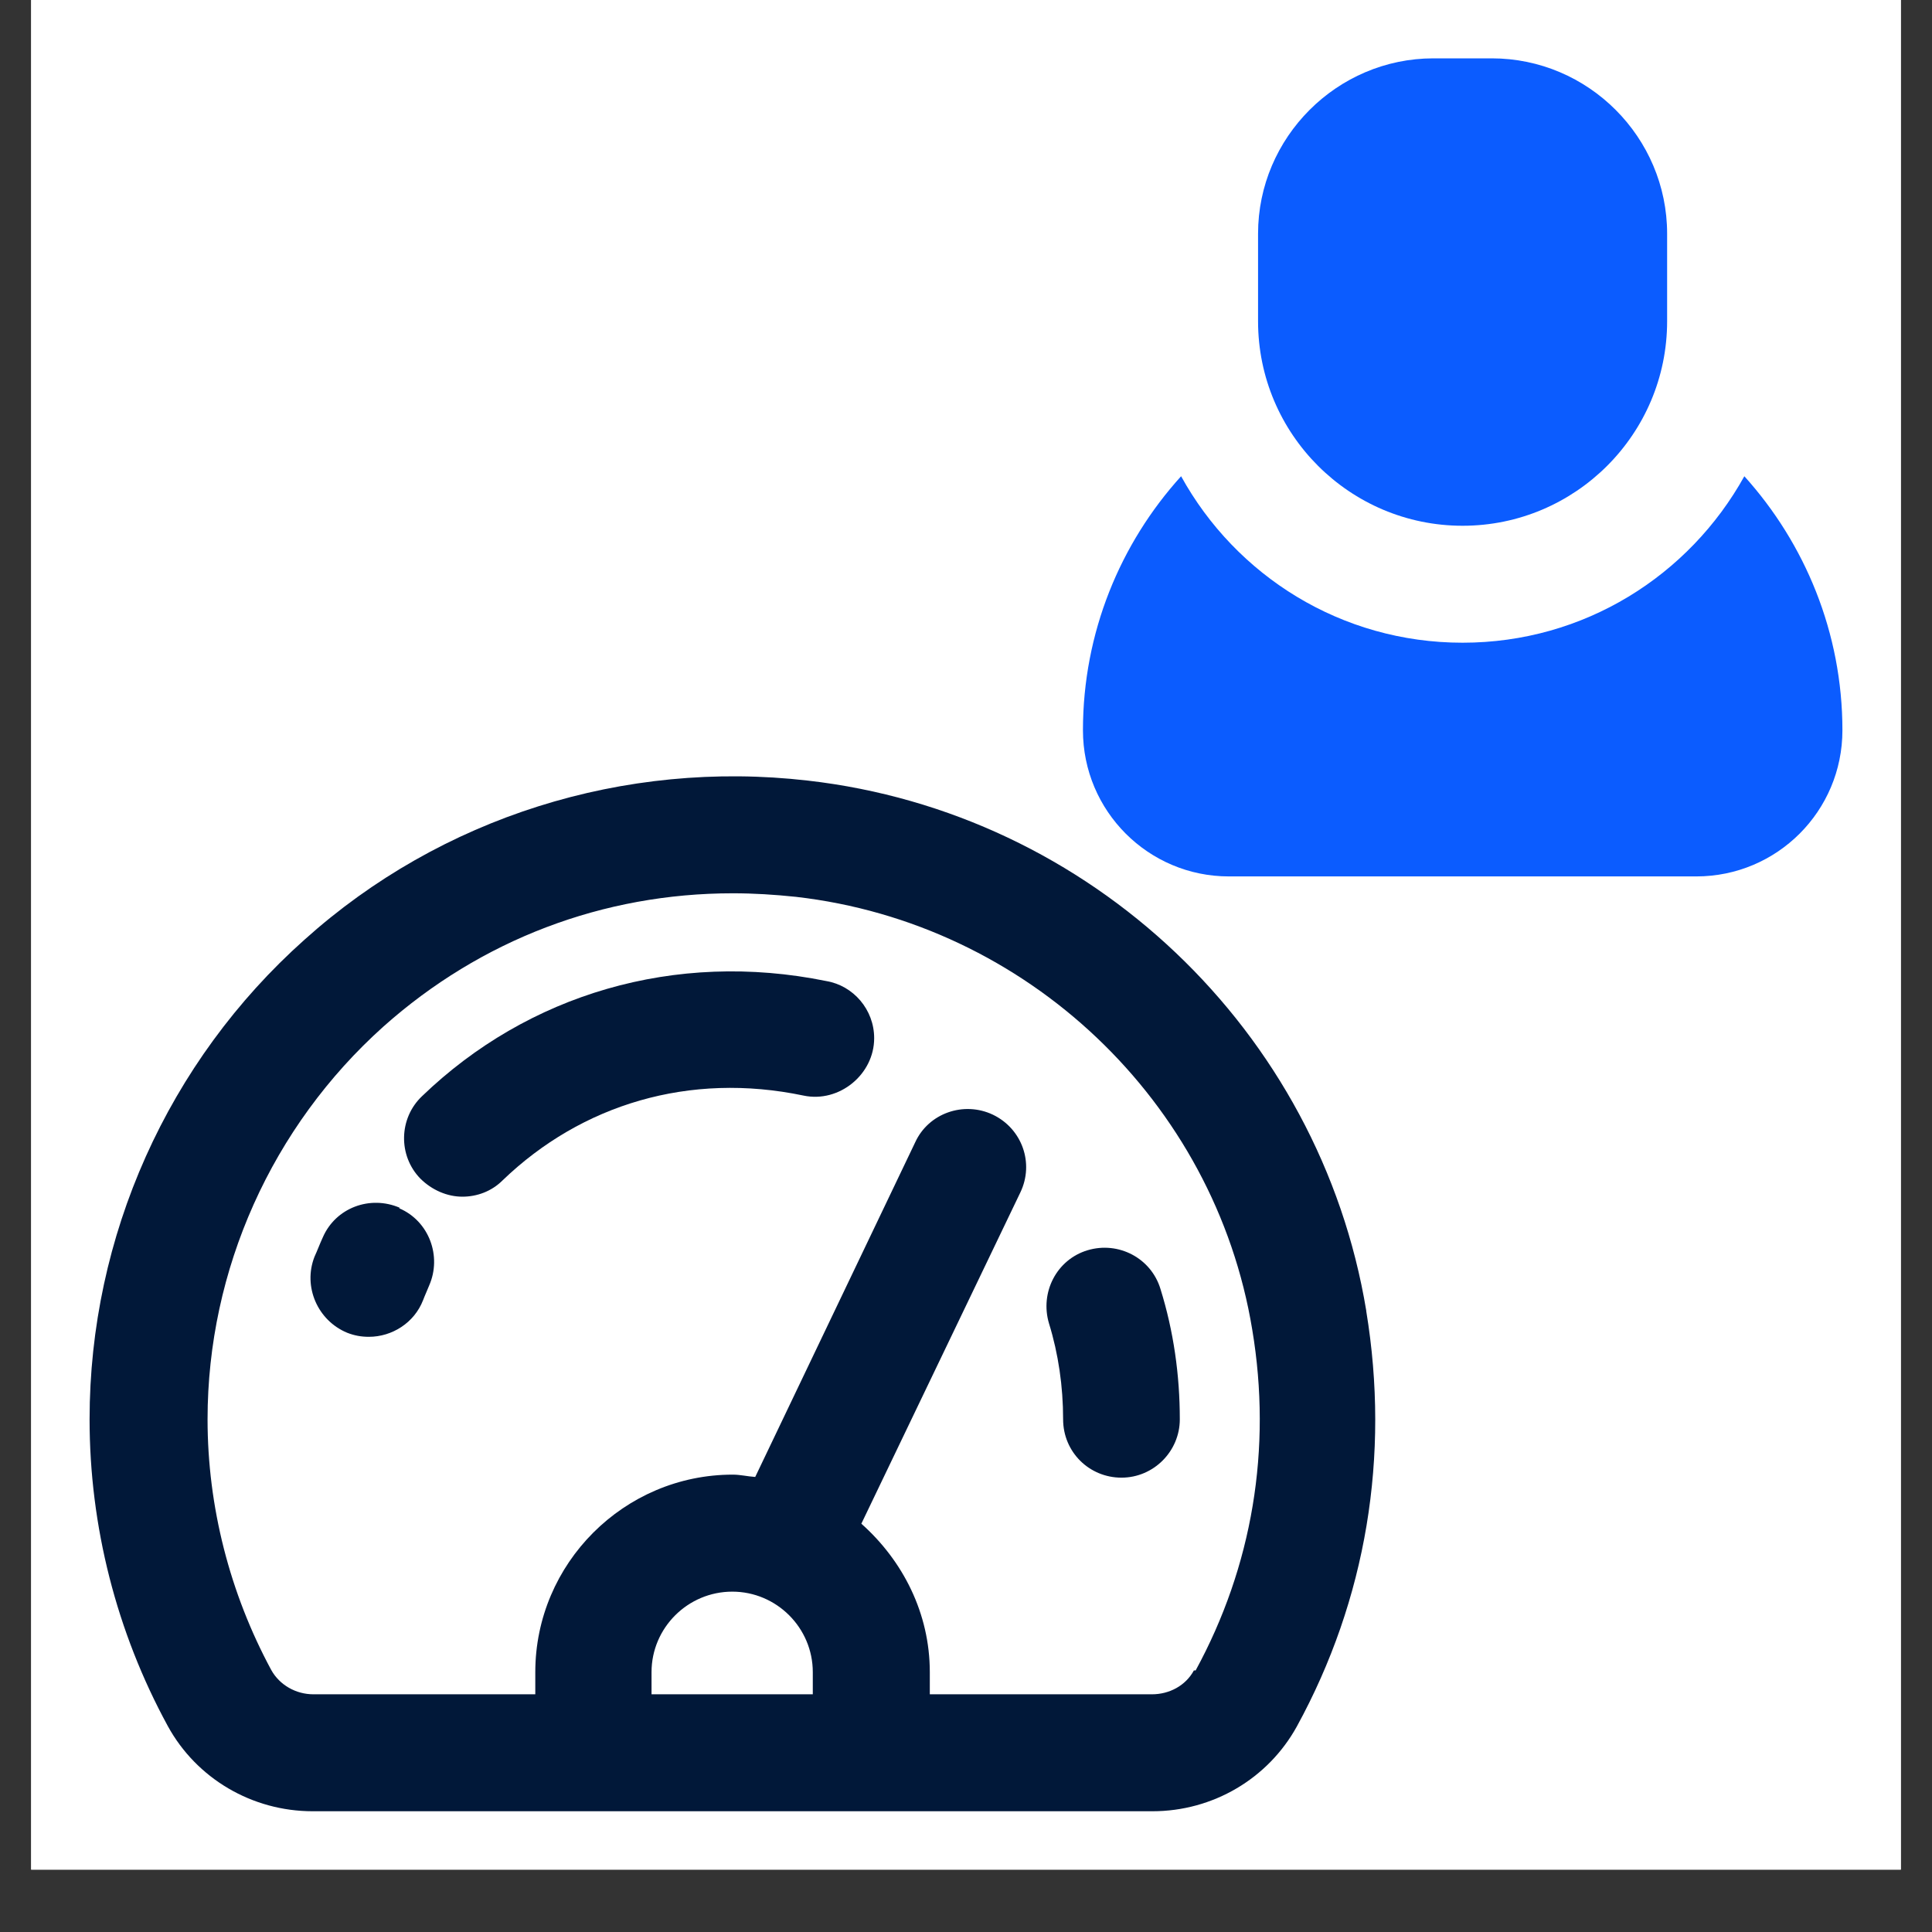 <svg xmlns="http://www.w3.org/2000/svg" xmlns:xlink="http://www.w3.org/1999/xlink" width="40" zoomAndPan="magnify" viewBox="0 0 30 30" height="40" preserveAspectRatio="xMidYMid meet" version="1.0"><rect x="0" y="0" width="30" height="30" fill="#333333" stroke="none"/><defs><clipPath id="a7fcc39c5e"><path d="M 0.484 0 L 29.516 0 L 29.516 29.031 L 0.484 29.031 Z M 0.484 0 " clip-rule="nonzero"/></clipPath></defs><g clip-path="url(#a7fcc39c5e)"><path fill="#ffffff" d="M 0.484 0 L 29.516 0 L 29.516 29.031 L 0.484 29.031 Z M 0.484 0 " fill-opacity="1" fill-rule="nonzero"/><path fill="#ffffff" d="M 0.484 0 L 29.516 0 L 29.516 29.031 L 0.484 29.031 Z M 0.484 0 " fill-opacity="1" fill-rule="nonzero"/></g><path fill="#011839" d="M 21.215 20.352 C 20.496 16.004 16.934 12.621 12.543 12.121 C 9.691 11.793 6.844 12.691 4.73 14.59 C 2.605 16.484 1.391 19.199 1.391 22.039 C 1.391 23.699 1.809 25.34 2.605 26.801 C 3.051 27.617 3.914 28.125 4.855 28.125 L 17.895 28.125 C 18.836 28.125 19.691 27.617 20.137 26.809 C 21.215 24.84 21.586 22.609 21.215 20.359 Z M 11.371 24.715 C 12.059 24.715 12.621 25.277 12.621 25.965 L 12.621 26.309 L 10.117 26.309 L 10.117 25.965 C 10.117 25.277 10.68 24.715 11.371 24.715 Z M 18.539 25.938 C 18.41 26.176 18.156 26.309 17.887 26.309 L 14.438 26.309 L 14.438 25.965 C 14.438 25.051 14.02 24.234 13.375 23.66 L 15.844 18.516 C 16.062 18.062 15.871 17.527 15.418 17.309 C 14.965 17.094 14.418 17.285 14.211 17.738 L 11.727 22.934 C 11.605 22.926 11.496 22.898 11.379 22.898 C 9.691 22.898 8.312 24.277 8.312 25.965 L 8.312 26.309 L 4.867 26.309 C 4.594 26.309 4.34 26.164 4.211 25.93 C 3.57 24.742 3.223 23.398 3.223 22.039 C 3.223 19.715 4.223 17.492 5.953 15.941 C 7.469 14.59 9.367 13.871 11.379 13.871 C 11.707 13.871 12.023 13.891 12.359 13.926 C 15.945 14.336 18.863 17.102 19.445 20.648 C 19.754 22.5 19.445 24.324 18.566 25.938 Z M 18.539 25.938 " fill-opacity="1" fill-rule="nonzero"/><path fill="#011839" d="M 16.887 19.414 C 16.406 19.559 16.145 20.07 16.289 20.551 C 16.434 21.02 16.508 21.527 16.508 22.039 C 16.508 22.547 16.914 22.945 17.414 22.945 C 17.914 22.945 18.32 22.535 18.32 22.039 C 18.32 21.348 18.223 20.668 18.02 20.016 C 17.875 19.535 17.367 19.27 16.887 19.414 Z M 16.887 19.414 " fill-opacity="1" fill-rule="nonzero"/><path fill="#011839" d="M 12.832 15.234 C 10.48 14.754 8.195 15.441 6.555 17.02 C 6.191 17.363 6.18 17.945 6.527 18.301 C 6.707 18.48 6.945 18.582 7.18 18.582 C 7.406 18.582 7.633 18.5 7.805 18.328 C 9.031 17.148 10.707 16.641 12.477 17.012 C 13.031 17.129 13.574 16.684 13.574 16.121 C 13.574 15.676 13.25 15.305 12.832 15.234 Z M 12.832 15.234 " fill-opacity="1" fill-rule="nonzero"/><path fill="#011839" d="M 6.207 18.754 C 5.746 18.555 5.211 18.754 5.012 19.215 C 4.965 19.316 4.93 19.414 4.883 19.516 C 4.703 19.977 4.93 20.504 5.391 20.695 C 5.5 20.738 5.609 20.758 5.727 20.758 C 6.09 20.758 6.434 20.539 6.57 20.188 C 6.598 20.113 6.637 20.031 6.664 19.961 C 6.863 19.508 6.664 18.961 6.199 18.762 Z M 6.207 18.754 " fill-opacity="1" fill-rule="nonzero"/><path fill="#0b5cff" d="M 27.086 7.395 C 26.23 8.938 24.598 9.98 22.711 9.98 C 20.824 9.98 19.191 8.938 18.34 7.395 C 17.395 8.438 16.816 9.824 16.816 11.34 C 16.816 12.594 17.832 13.609 19.082 13.609 L 26.34 13.609 C 27.594 13.609 28.609 12.594 28.609 11.34 C 28.609 9.824 28.027 8.438 27.086 7.395 Z M 27.086 7.395 " fill-opacity="1" fill-rule="nonzero"/><path fill="#0b5cff" d="M 22.711 8.164 C 24.461 8.164 25.887 6.742 25.887 4.988 L 25.887 3.629 C 25.887 2.133 24.664 0.906 23.164 0.906 L 22.258 0.906 C 20.762 0.906 19.535 2.133 19.535 3.629 L 19.535 4.988 C 19.535 6.742 20.961 8.164 22.711 8.164 Z M 22.711 8.164 " fill-opacity="1" fill-rule="nonzero"/></svg>